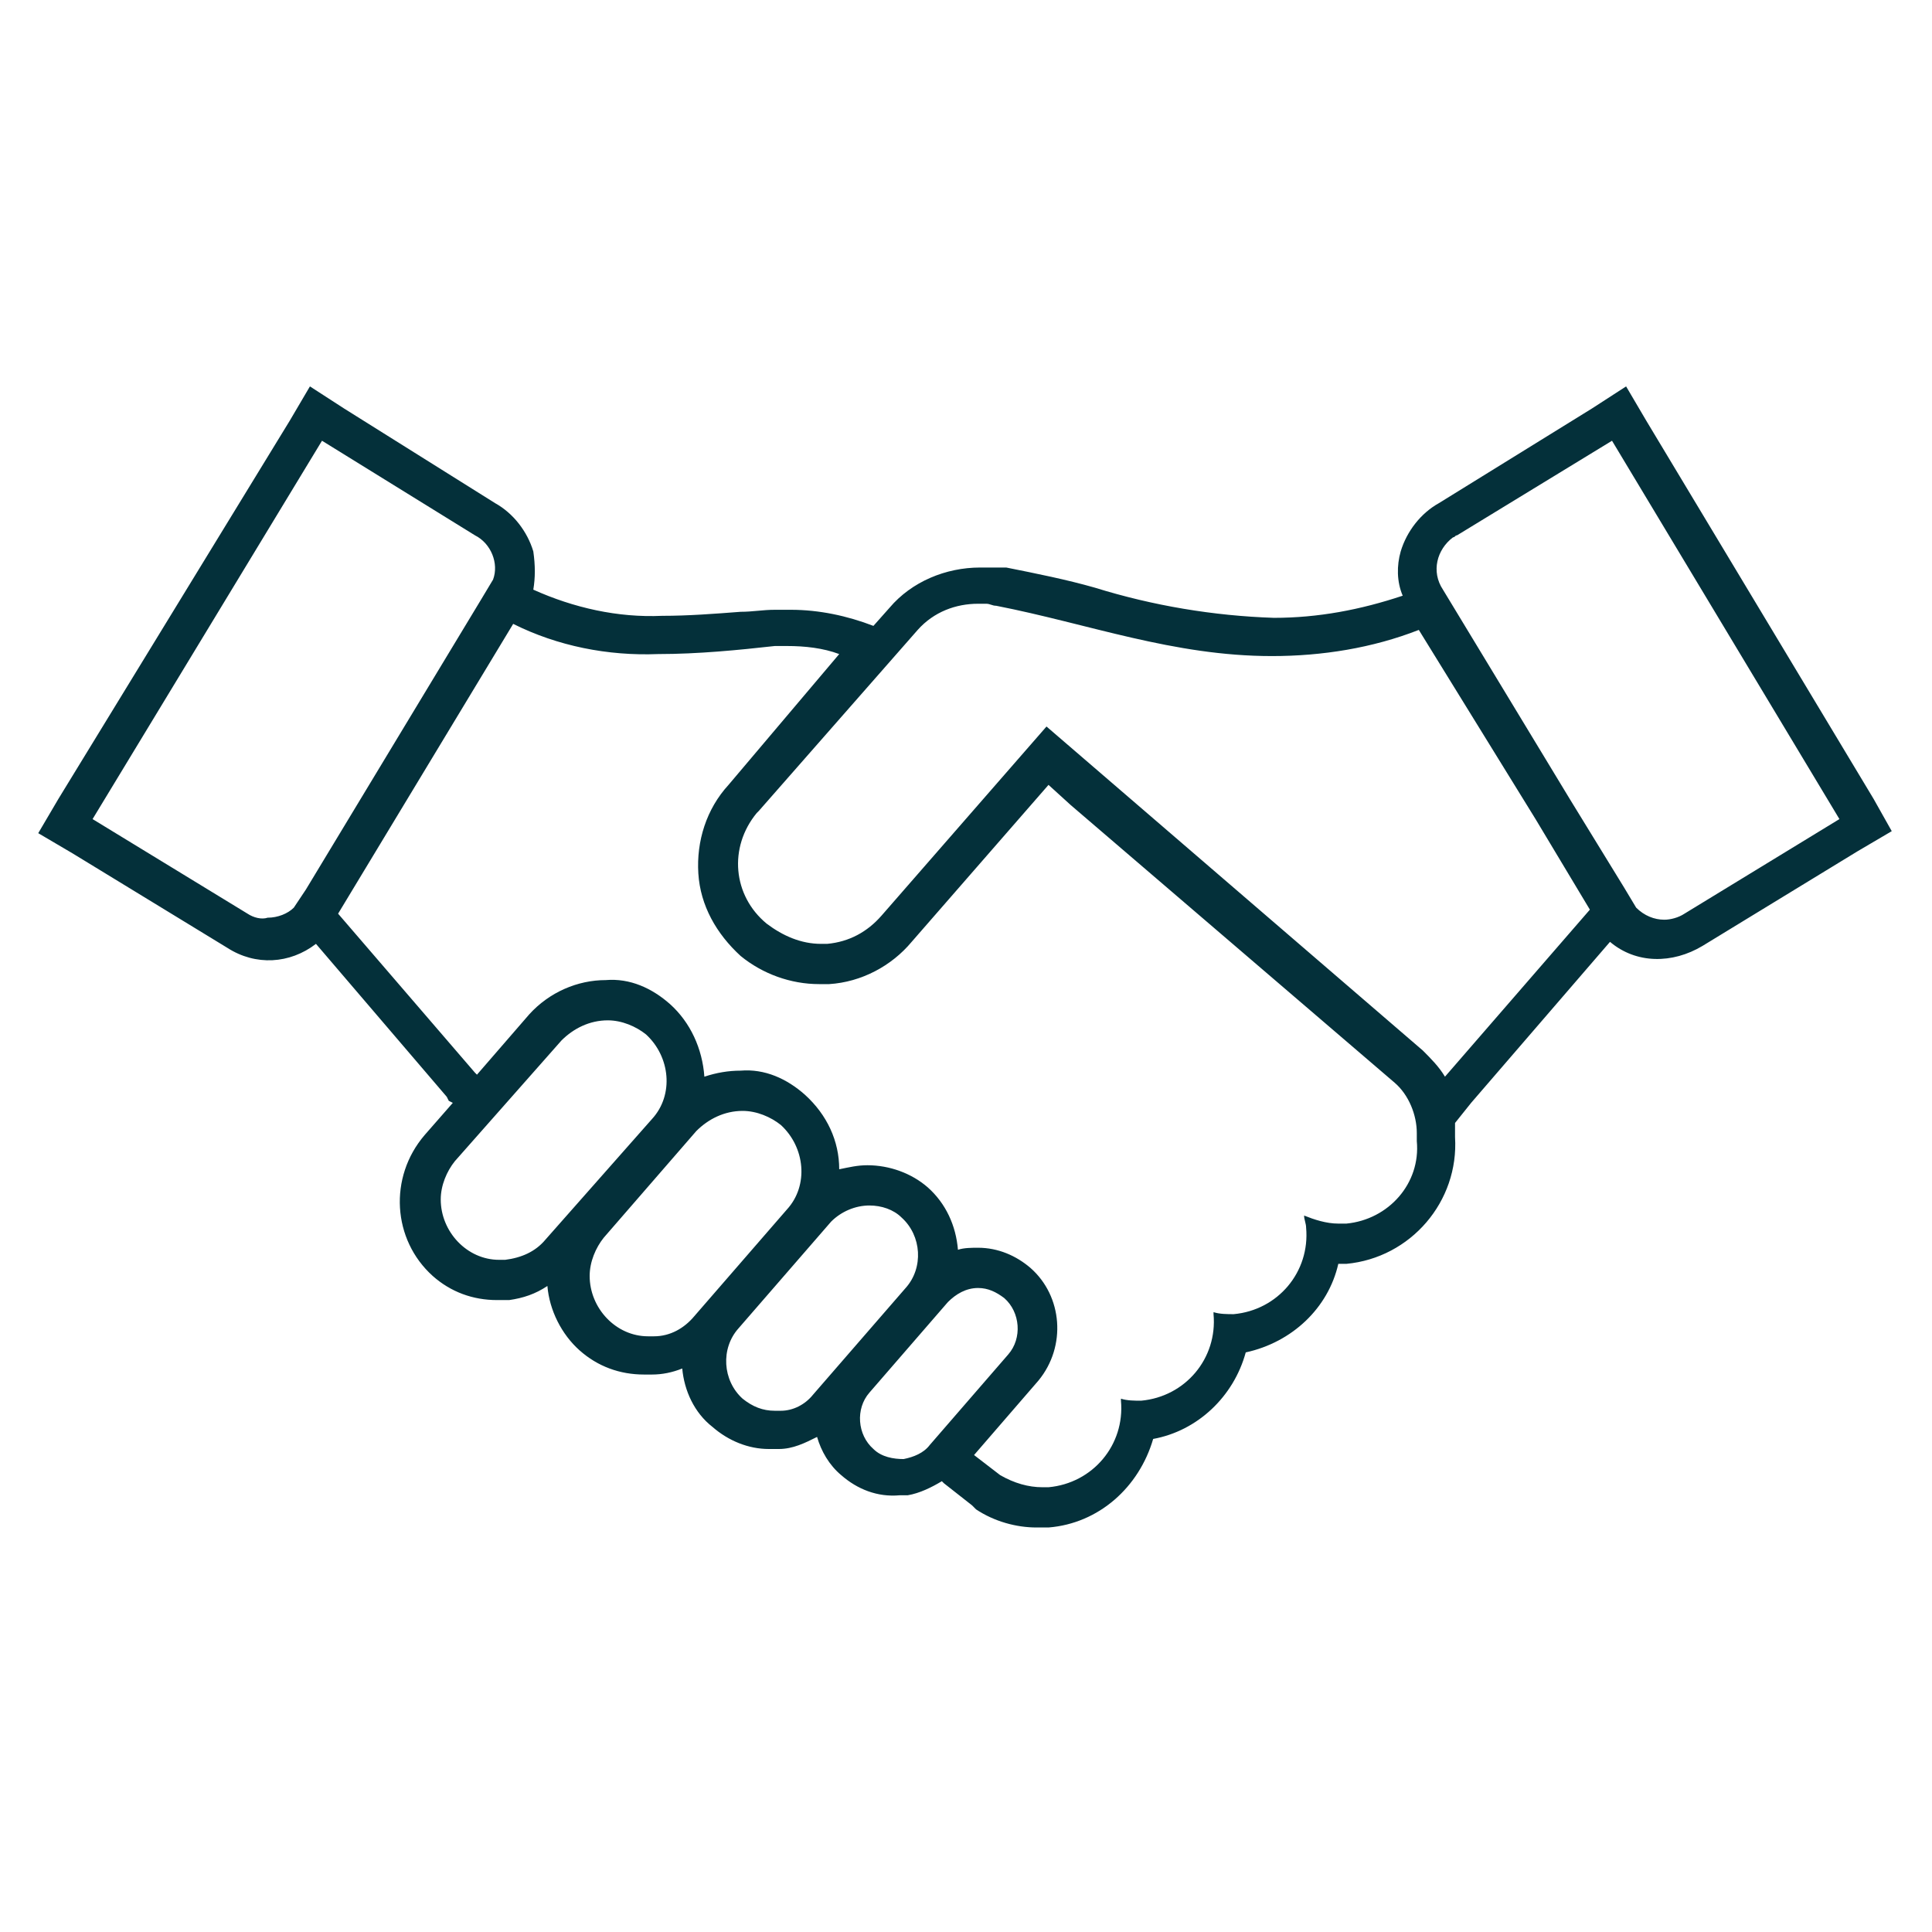 <?xml version="1.0" encoding="UTF-8"?>
<svg xmlns="http://www.w3.org/2000/svg" xmlns:xlink="http://www.w3.org/1999/xlink" width="96" height="96" xml:space="preserve" overflow="hidden">
  <g transform="translate(-463 -469)">
    <path d="M556.1 508.7 544.8 489.9 543.8 488.2 542.1 489.3 534.5 494C533.6 494.5 532.9 495.4 532.6 496.4 532.4 497.1 532.4 497.9 532.7 498.6 530.6 499.3 528.5 499.7 526.3 499.7 523.3 499.6 520.3 499.1 517.4 498.2 516 497.8 514.5 497.5 513 497.2L512.8 497.2 512.8 497.2C512.7 497.2 512.6 497.2 512.6 497.2L512.4 497.2 512.2 497.2C512 497.2 511.9 497.2 511.7 497.2L511.7 497.2C510 497.2 508.3 497.9 507.2 499.2L506.4 500.1C505.1 499.6 503.7 499.3 502.3 499.3 502 499.3 501.8 499.3 501.5 499.3 500.9 499.3 500.4 499.4 499.8 499.4 498.5 499.5 497.2 499.6 495.9 499.6 493.7 499.7 491.5 499.2 489.5 498.3 489.6 497.7 489.6 497.1 489.5 496.4 489.2 495.4 488.5 494.5 487.6 494L480.1 489.3 478.4 488.2 477.4 489.9 465.9 508.7 464.9 510.4 466.6 511.4 474.3 516.1C475.7 517 477.4 516.9 478.7 515.9L485.2 523.5 485.3 523.7 485.5 523.8 485.5 523.8 484.1 525.4C482.3 527.5 482.5 530.6 484.5 532.4L484.5 532.4 484.5 532.4C485.4 533.2 486.5 533.6 487.7 533.6 487.9 533.6 488.1 533.6 488.3 533.6 489 533.5 489.6 533.3 490.2 532.9 490.3 534.1 490.9 535.3 491.8 536.1L491.8 536.1 491.8 536.1C492.7 536.9 493.8 537.3 495 537.3 495.1 537.3 495.3 537.3 495.4 537.3 495.9 537.3 496.4 537.2 496.9 537 497 538.1 497.5 539.2 498.4 539.9L498.4 539.9 498.4 539.9C499.2 540.6 500.2 541 501.2 541 501.4 541 501.5 541 501.7 541 502.4 541 503 540.7 503.6 540.4 503.8 541.1 504.2 541.8 504.8 542.3 505.6 543 506.6 543.4 507.7 543.3L507.9 543.3 508.1 543.3C508.7 543.2 509.3 542.9 509.8 542.6L509.9 542.7 511.3 543.8 511.4 543.9 511.5 544C512.4 544.6 513.5 544.9 514.5 544.9 514.7 544.9 514.9 544.9 515.1 544.9 517.6 544.7 519.6 542.9 520.3 540.5 522.5 540.1 524.3 538.4 524.9 536.2 527.2 535.7 529 534 529.5 531.8 529.6 531.8 529.8 531.8 529.9 531.8 533.1 531.5 535.5 528.7 535.3 525.5 535.3 525.3 535.3 525 535.3 524.8L536.1 523.8 543 515.8C544.3 516.9 546.1 516.9 547.6 516L555.3 511.3 557 510.3 556.1 508.7ZM475.3 514.4 467.6 509.7 479 490.9 486.6 495.6C487.4 496 487.8 497 487.5 497.8L486.9 498.8 478.2 513.2 477.6 514.1C477.3 514.4 476.8 514.6 476.3 514.6 476 514.7 475.6 514.6 475.3 514.4ZM488.1 531.6C488 531.6 487.9 531.6 487.8 531.6 486.2 531.6 484.9 530.2 484.9 528.6 484.9 527.9 485.2 527.2 485.6 526.7L490.9 520.7C491.5 520.1 492.3 519.7 493.2 519.7 493.9 519.7 494.6 520 495.1 520.4 496.3 521.5 496.5 523.4 495.4 524.6L490.1 530.6C489.6 531.2 488.9 531.5 488.1 531.6ZM495.5 535.4C495.4 535.4 495.3 535.4 495.2 535.4 493.6 535.4 492.3 534 492.3 532.4 492.3 531.7 492.6 531 493 530.5L497.6 525.2C498.2 524.6 499 524.2 499.9 524.2 500.6 524.2 501.3 524.5 501.8 524.9 503 526 503.2 527.9 502.1 529.1L497.5 534.4C497 535 496.3 535.4 495.5 535.4L495.5 535.4ZM501.8 539.1C501.7 539.1 501.6 539.1 501.5 539.1 500.9 539.1 500.4 538.9 499.9 538.5 498.9 537.6 498.8 536 499.7 535L504.3 529.7C504.8 529.2 505.5 528.9 506.2 528.9 506.8 528.9 507.4 529.1 507.8 529.5 508.8 530.4 508.9 532 508 533L503.4 538.3C503 538.8 502.4 539.1 501.8 539.1L501.8 539.1ZM507.9 541.5C507.4 541.5 506.8 541.4 506.4 541 505.6 540.3 505.5 539 506.2 538.2L510.1 533.7C510.5 533.3 511 533 511.6 533 512.1 533 512.5 533.2 512.9 533.5 513.7 534.2 513.8 535.5 513.1 536.3L509.2 540.8C508.9 541.2 508.4 541.4 507.9 541.5L507.9 541.5ZM529.9 529.8C529.8 529.8 529.6 529.8 529.5 529.8 528.9 529.8 528.3 529.6 527.8 529.4 527.8 529.6 527.9 529.8 527.9 530 528.1 532.2 526.5 534.1 524.3 534.3 524.3 534.3 524.3 534.3 524.3 534.3 524 534.3 523.6 534.3 523.3 534.2L523.3 534.3C523.5 536.5 521.9 538.4 519.7 538.6 519.7 538.6 519.7 538.6 519.7 538.6 519.4 538.6 519 538.6 518.7 538.5L518.7 538.6C518.9 540.8 517.3 542.7 515.1 542.9 515.1 542.9 515.1 542.9 515.1 542.9 515 542.9 514.9 542.9 514.8 542.9 514.1 542.9 513.4 542.7 512.7 542.3L511.4 541.3 514.6 537.6C516 535.9 515.8 533.4 514.2 532 513.5 531.4 512.6 531 511.6 531 511.3 531 510.9 531 510.6 531.1 510.5 529.9 510 528.8 509.1 528 508.3 527.3 507.2 526.9 506.1 526.9L506.1 526.9C505.6 526.9 505.2 527 504.7 527.1 504.7 525.7 504.1 524.4 503 523.4 502.1 522.6 501 522.1 499.8 522.2L499.8 522.2C499.2 522.2 498.6 522.3 498 522.5 497.9 521.1 497.3 519.8 496.3 518.9 495.4 518.1 494.3 517.6 493.1 517.7L493.1 517.7C491.7 517.7 490.3 518.3 489.3 519.4L486.7 522.4 486.6 522.3 479.8 514.4 488.5 500C490.7 501.1 493.2 501.6 495.7 501.5 497.7 501.5 499.7 501.3 501.5 501.1 501.7 501.1 501.9 501.1 502.1 501.1 503 501.1 503.9 501.2 504.7 501.5L499.2 508C498.1 509.2 497.6 510.8 497.7 512.4 497.8 514 498.6 515.4 499.8 516.5L499.8 516.5 499.8 516.5C500.9 517.4 502.3 517.9 503.7 517.9 503.9 517.9 504 517.9 504.2 517.9 505.8 517.8 507.3 517 508.3 515.8L515.1 508 515.1 508 516.2 509 532.3 522.8C533 523.4 533.4 524.4 533.4 525.3 533.4 525.4 533.4 525.7 533.4 525.7 533.6 527.8 532 529.6 529.9 529.8 529.9 529.8 529.9 529.8 529.9 529.8ZM534.8 522.5C534.5 522 534.1 521.6 533.7 521.2L515 505.1 506.8 514.5C506.1 515.3 505.2 515.8 504.1 515.9 504 515.9 503.9 515.9 503.8 515.9 502.8 515.9 501.9 515.5 501.1 514.9 499.4 513.5 499.2 511.1 500.6 509.4 500.6 509.4 500.7 509.3 500.7 509.3L508.6 500.3C509.4 499.4 510.5 499 511.6 499 511.7 499 511.8 499 512 499 512.2 499 512.3 499.1 512.5 499.1 517.1 500 521.3 501.6 526.2 501.6 528.7 501.6 531.2 501.2 533.5 500.3L539.3 509.7 542 514.2 534.8 522.5ZM546.7 514.4C546.4 514.6 546 514.7 545.7 514.7 545.2 514.7 544.7 514.5 544.3 514.1L543.7 513.1 541 508.7 534.7 498.3C534.1 497.4 534.4 496.3 535.2 495.7 535.3 495.7 535.3 495.6 535.4 495.6L543.1 490.9 554.4 509.7 546.7 514.4Z" fill="#04303A"></path>
  </g>
</svg>
